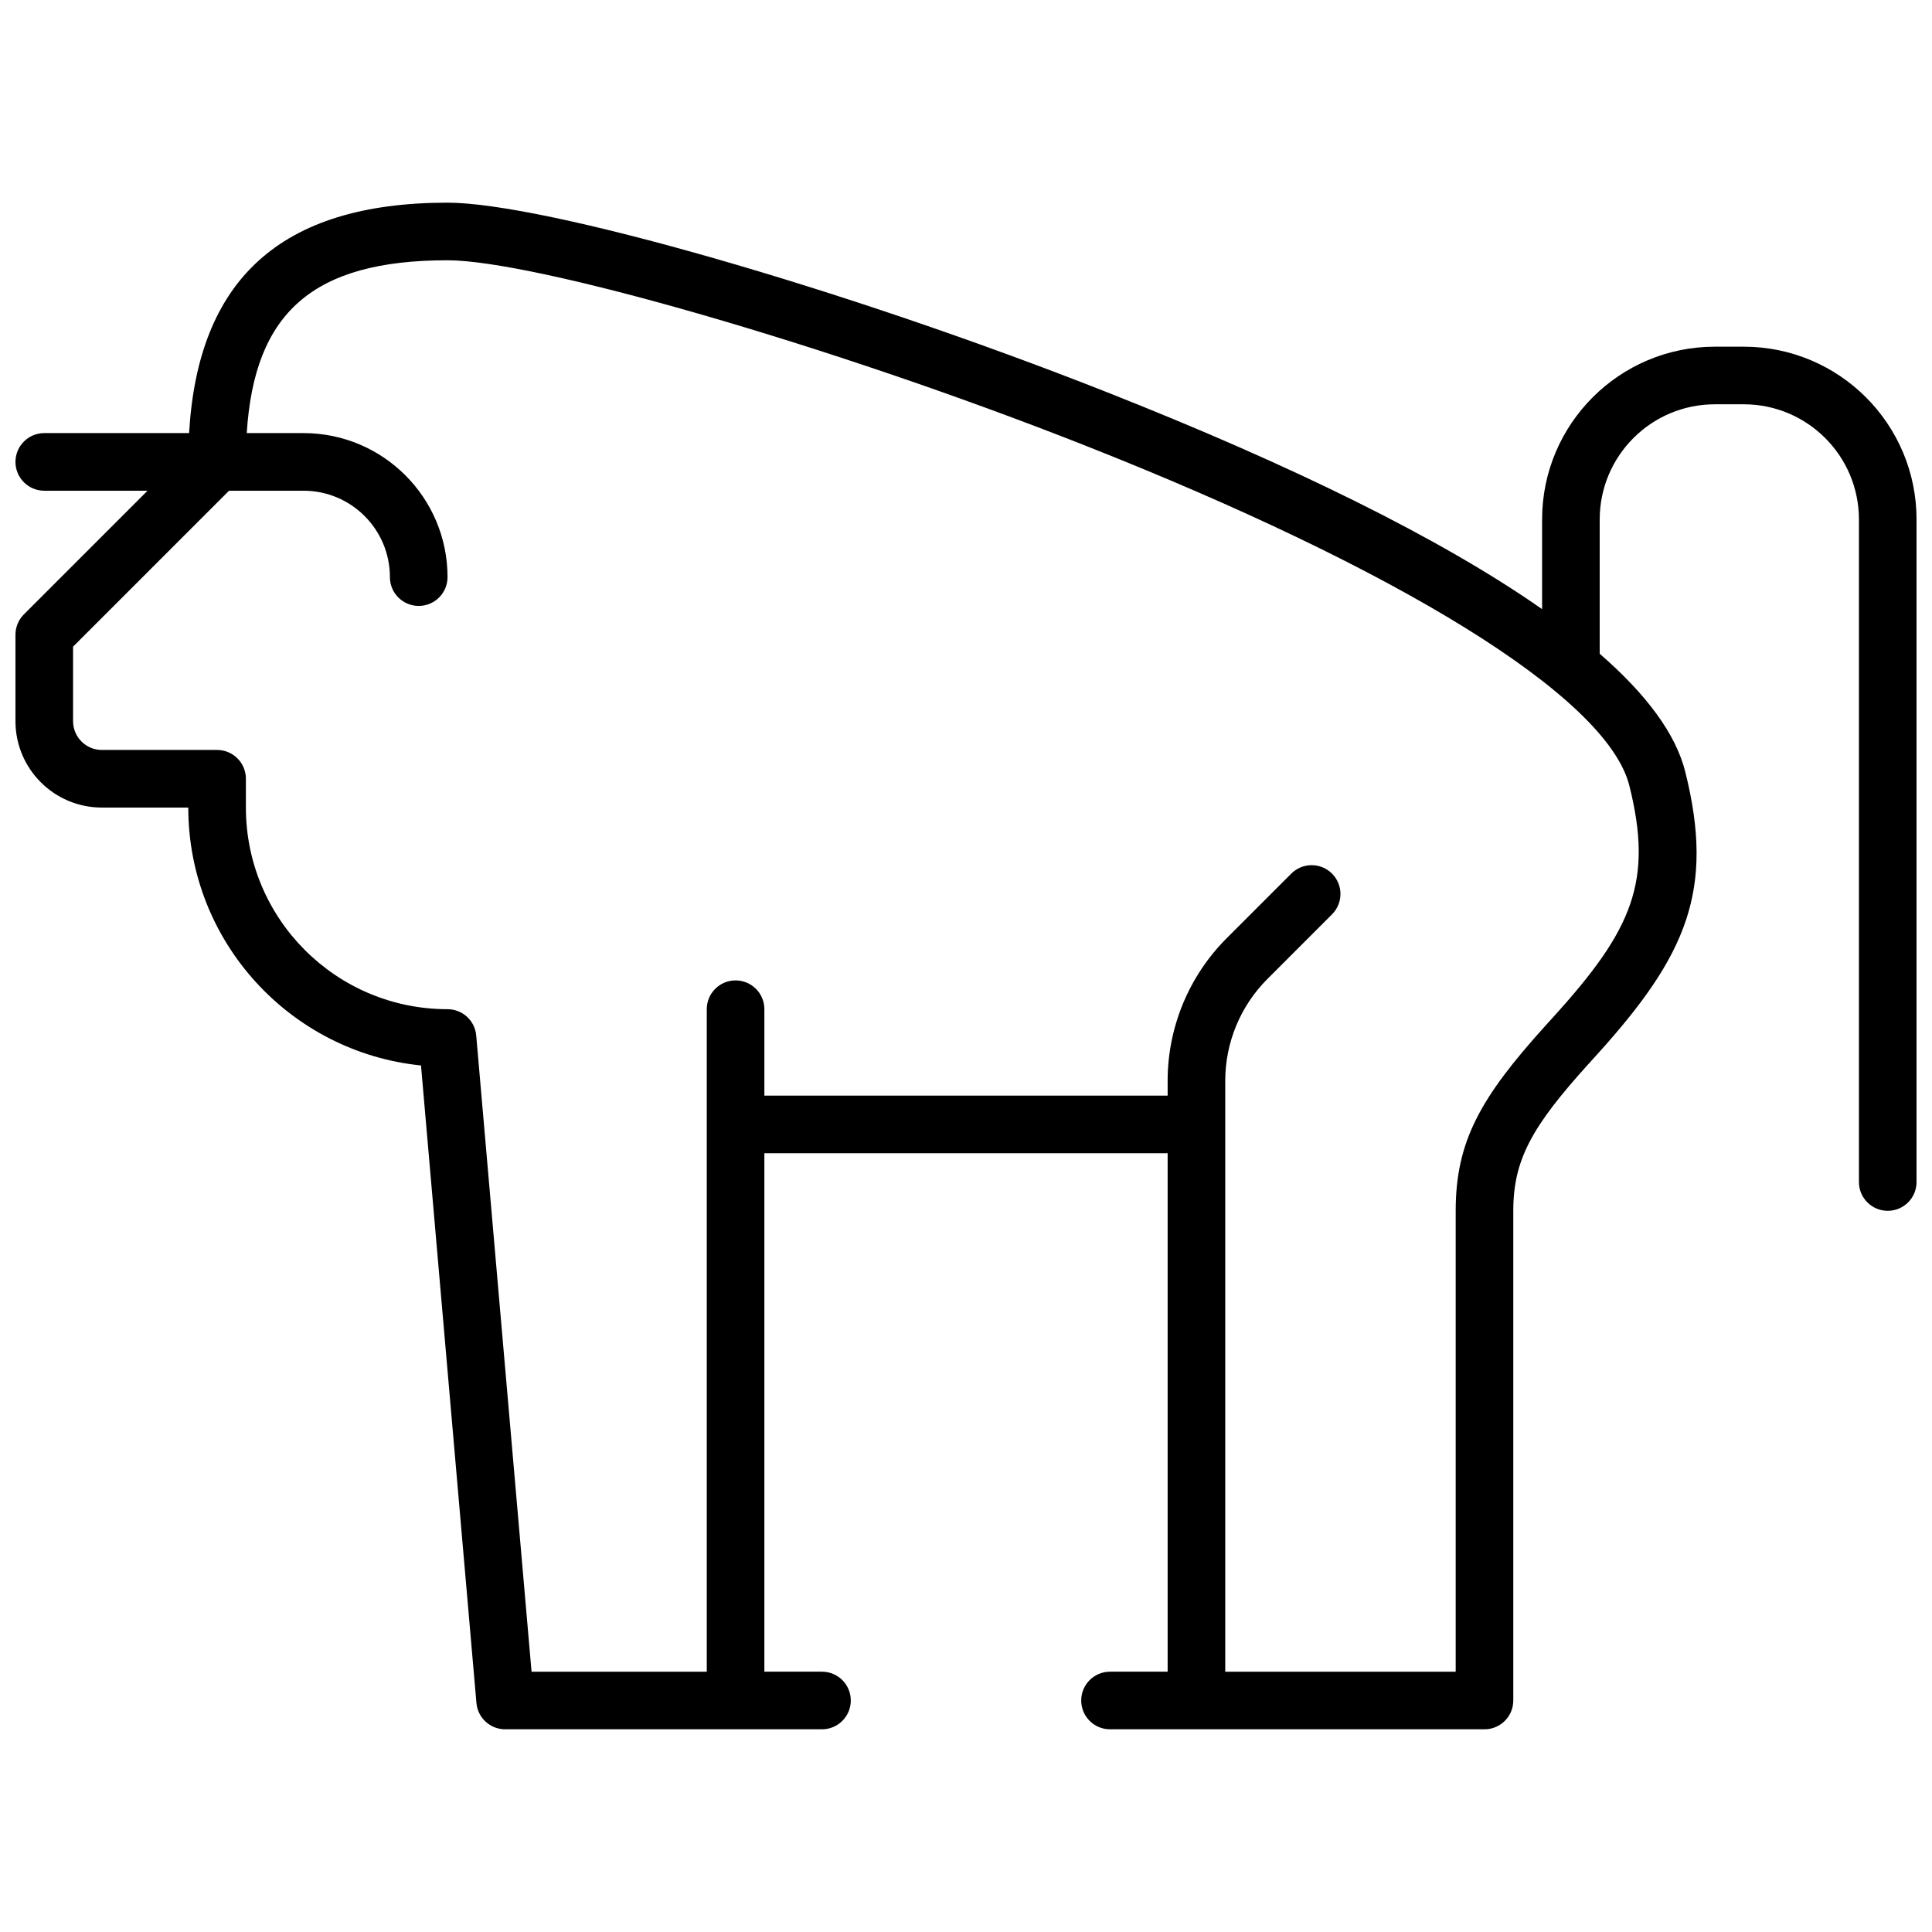 <?xml version="1.0" encoding="UTF-8"?>
<!-- Uploaded to: ICON Repo, www.iconrepo.com, Generator: ICON Repo Mixer Tools -->
<svg width="800px" height="800px" version="1.1" viewBox="144 144 512 512" xmlns="http://www.w3.org/2000/svg">
 <defs>
  <clipPath id="a">
   <path d="m148.09 197h503.81v406h-503.81z"/>
  </clipPath>
 </defs>
 <g clip-path="url(#a)">
  <path d="m552.67 305.43v-23.754c0-25.297 20.504-45.801 45.801-45.801h7.633c25.297 0 45.801 20.504 45.801 45.801v175.57c0 4.215-3.418 7.633-7.633 7.633-4.215 0-7.633-3.418-7.633-7.633v-175.57c0-16.863-13.672-30.535-30.535-30.535h-7.633c-16.863 0-30.535 13.672-30.535 30.535v35.57c12.375 10.75 20.16 21.227 22.676 31.281 7.844 31.379 0.406 48.672-23.426 74.984-1.133 1.25-1.133 1.25-2.254 2.488-14.812 16.379-19.895 25.219-19.895 38.879v129.77c0 4.215-3.418 7.633-7.633 7.633h-99.238c-4.215 0-7.633-3.418-7.633-7.633s3.418-7.633 7.633-7.633h15.27v-137.4h-106.87v137.4h15.27c4.215 0 7.633 3.418 7.633 7.633s-3.418 7.633-7.633 7.633h-83.969c-3.961 0-7.262-3.027-7.606-6.973l-14.691-168.95c-34.641-3.519-61.672-32.777-61.672-68.344h-22.898c-12.648 0-22.902-10.254-22.902-22.902v-22.898c0-2.027 0.805-3.969 2.234-5.398l32.77-32.77h-27.371c-4.215 0-7.633-3.418-7.633-7.633 0-4.219 3.418-7.637 7.633-7.637h38.383c2.332-40.277 23.816-61.066 68.488-61.066 25.453 0 104.5 22.5 174.55 50.152 49.02 19.348 88.68 38.789 115.52 57.57zm-99.234 124.99c0-14.172 5.629-27.766 15.648-37.785l17.121-17.121c2.981-2.981 7.812-2.981 10.793 0 2.984 2.984 2.984 7.816 0 10.797l-17.117 17.121c-7.156 7.156-11.18 16.863-11.18 26.988v156.6h61.07v-122.14c0-18.531 6.672-30.137 23.836-49.117 1.137-1.254 1.137-1.254 2.262-2.5 20.762-22.922 26.262-35.703 19.93-61.035-5.953-23.812-61.84-57.637-144.25-90.168-68.316-26.969-146.03-49.086-168.95-49.086-35.883 0-51.203 14.039-53.207 45.801h15.039c21.078 0 38.168 17.09 38.168 38.168 0 4.219-3.418 7.633-7.637 7.633-4.215 0-7.633-3.414-7.633-7.633 0-12.645-10.254-22.898-22.898-22.898h-19.738l-41.332 41.328v19.738c0 4.215 3.418 7.633 7.637 7.633h30.531c4.215 0 7.633 3.418 7.633 7.637v7.633c0 29.508 23.926 53.434 53.438 53.434 3.957 0 7.262 3.027 7.602 6.973l14.664 168.6h46.434v-175.57c0-4.215 3.418-7.633 7.633-7.633 4.219 0 7.633 3.418 7.633 7.633v22.898h106.87z"/>
 </g>
</svg>